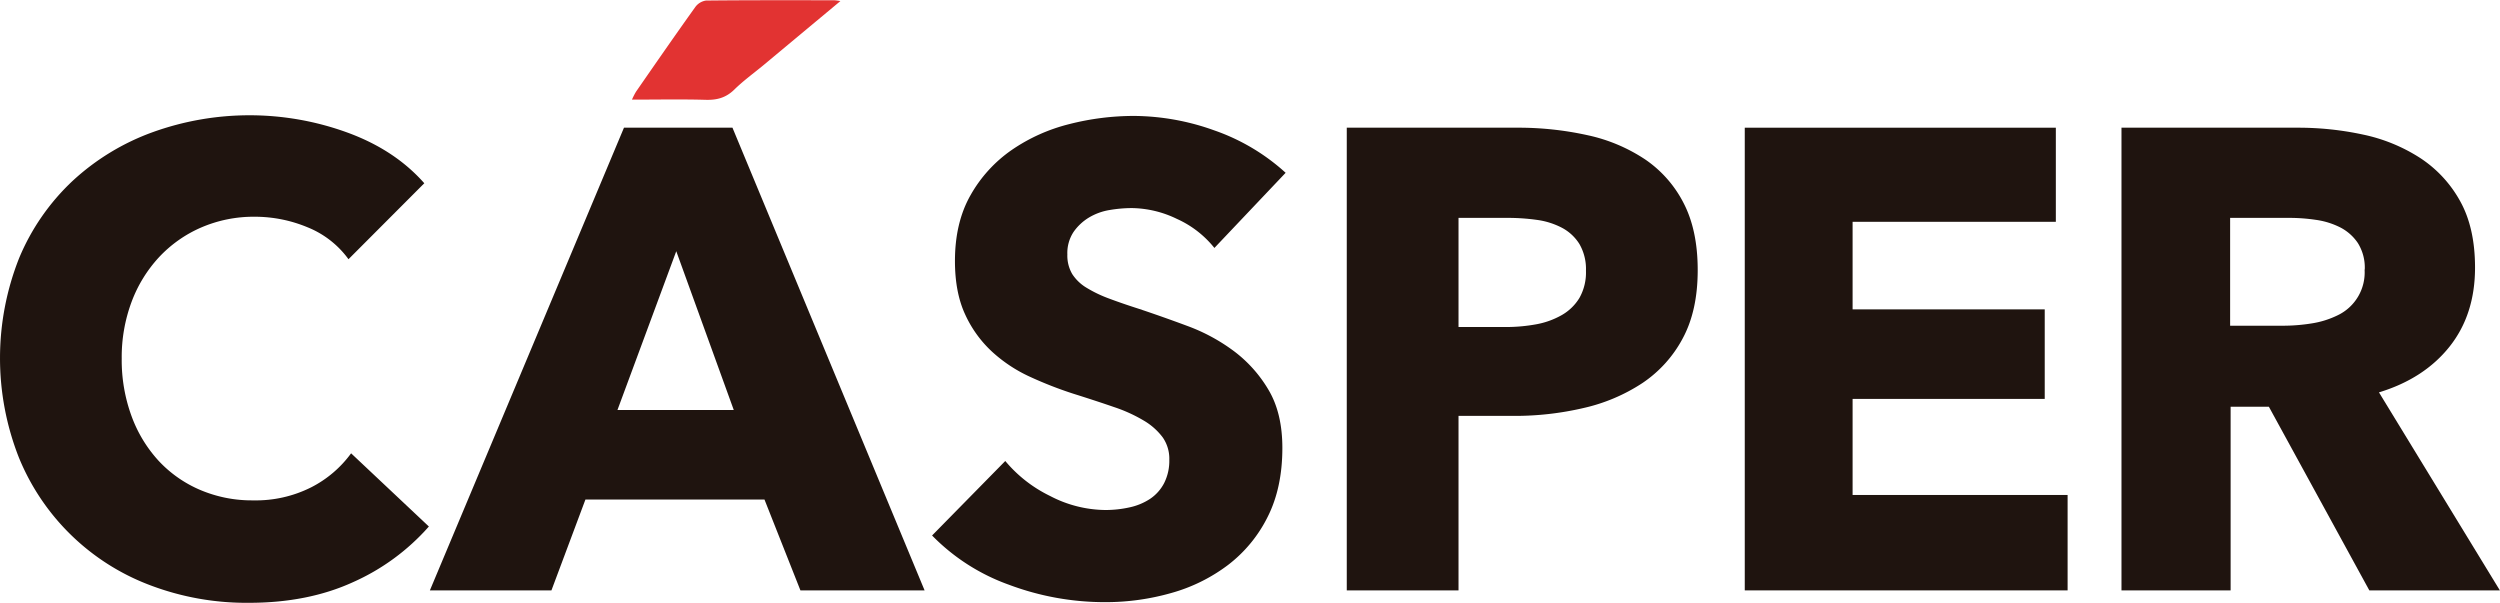 <svg id="Layer_2" data-name="Layer 2" xmlns="http://www.w3.org/2000/svg" viewBox="0 0 765.09 184.48"><defs><style>.cls-1{fill:#1f140f;}.cls-2{fill:#e23332;fill-rule:evenodd;}</style></defs><title>logo</title><path class="cls-1" d="M144.35,378.85q-13.8,6.3-31.8,6.3a83,83,0,0,1-30.3-5.4,70,70,0,0,1-40.1-39,83,83,0,0,1,.1-61.2,68.49,68.49,0,0,1,16.3-23.5A72.21,72.21,0,0,1,83,241.15a87.46,87.46,0,0,1,59.7.1q14.5,5.3,23.5,15.5L143,280a28.73,28.73,0,0,0-12.6-9.8,41.84,41.84,0,0,0-16-3.2,40.52,40.52,0,0,0-16.5,3.3,38.71,38.71,0,0,0-12.9,9.1,41.49,41.49,0,0,0-8.4,13.7,48.36,48.36,0,0,0-3,17.3,49.75,49.75,0,0,0,3,17.6,41,41,0,0,0,8.3,13.7,37.33,37.33,0,0,0,12.7,8.9,40.36,40.36,0,0,0,16.2,3.2,37.68,37.68,0,0,0,17.8-4,34.52,34.52,0,0,0,12.2-10.4l23.8,22.4A67.43,67.43,0,0,1,144.35,378.85Z" transform="translate(-36.35 -200.67)"/><path class="cls-1" d="M281.31,381.35l-11-27.8h-54.8l-10.4,27.8h-37.2l59.4-141.6h33.2l58.8,141.6h-38Zm-38-103.8-18,48.6h35.6Z" transform="translate(-36.35 -200.67)"/><path class="cls-1" d="M408,276.55a30.93,30.93,0,0,0-11.5-8.9,32.45,32.45,0,0,0-13.7-3.3,40.81,40.81,0,0,0-6.9.6,17.84,17.84,0,0,0-6.3,2.3,15.54,15.54,0,0,0-4.7,4.4,11.7,11.7,0,0,0-1.9,6.9,11.13,11.13,0,0,0,1.5,6,13.34,13.34,0,0,0,4.4,4.2,39.14,39.14,0,0,0,6.9,3.3q4,1.5,9,3.1,7.2,2.4,15,5.3a56.18,56.18,0,0,1,14.2,7.7,40.45,40.45,0,0,1,10.6,11.9q4.2,7.1,4.2,17.7,0,12.2-4.5,21.1a42.06,42.06,0,0,1-12.1,14.7,51.83,51.83,0,0,1-17.4,8.6,73.2,73.2,0,0,1-20.2,2.8,83.45,83.45,0,0,1-29.4-5.3,62.23,62.23,0,0,1-23.6-15.1l22.4-22.8a41.31,41.31,0,0,0,13.7,10.7,37.15,37.15,0,0,0,16.9,4.3,33.92,33.92,0,0,0,7.4-.8,18.42,18.42,0,0,0,6.3-2.6,13,13,0,0,0,4.3-4.8,15.13,15.13,0,0,0,1.6-7.2,11.41,11.41,0,0,0-2-6.8,19.6,19.6,0,0,0-5.7-5.1,46.23,46.23,0,0,0-9.2-4.2q-5.5-1.9-12.5-4.1a119.06,119.06,0,0,1-13.3-5.2,44.49,44.49,0,0,1-11.6-7.7,35.63,35.63,0,0,1-8.2-11.4q-3.1-6.7-3.1-16.3,0-11.8,4.8-20.2a41.73,41.73,0,0,1,12.6-13.8,54.15,54.15,0,0,1,17.6-7.9,79.85,79.85,0,0,1,19.8-2.5,73.56,73.56,0,0,1,24.5,4.4,63.17,63.17,0,0,1,21.9,13Z" transform="translate(-36.35 -200.67)"/><path class="cls-1" d="M555.91,283.35q0,12.4-4.6,20.9a37.79,37.79,0,0,1-12.4,13.7,54.7,54.7,0,0,1-18,7.6,92.3,92.3,0,0,1-21.2,2.4h-17v53.4h-34.2V239.75h52a97.74,97.74,0,0,1,21.7,2.3,51.22,51.22,0,0,1,17.6,7.4,35.9,35.9,0,0,1,11.8,13.4Q555.91,271.16,555.91,283.35Zm-34.2.2a15.28,15.28,0,0,0-2-8.2,14,14,0,0,0-5.4-5,23.2,23.2,0,0,0-7.7-2.4,64.49,64.49,0,0,0-8.9-.6h-15v33.4h14.4a51.2,51.2,0,0,0,9.2-.8,24.63,24.63,0,0,0,7.9-2.8,15,15,0,0,0,5.5-5.3A15.8,15.8,0,0,0,521.71,283.55Z" transform="translate(-36.35 -200.67)"/><path class="cls-1" d="M570.31,381.35V239.75h95.2v28.8h-62.2v26.8h58.8v27.4h-58.8v29.4h65.8v29.2h-98.8Z" transform="translate(-36.35 -200.67)"/><path class="cls-1" d="M761.45,381.35l-30.74-56.2H719v56.2h-33.4V239.75h54a93.77,93.77,0,0,1,19.9,2.1,51.81,51.81,0,0,1,17.4,7.1,37.2,37.2,0,0,1,12.3,13.2q4.6,8.2,4.6,20.4,0,14.4-7.8,24.2t-21.6,14l37,60.6h-40Zm-1.4-98.2a14.14,14.14,0,0,0-2.11-8.1,14.45,14.45,0,0,0-5.42-4.8,23.73,23.73,0,0,0-7.44-2.3,55.21,55.21,0,0,0-7.94-.6H718.85v33h16.28a55,55,0,0,0,8.64-.7,27.61,27.61,0,0,0,8-2.5A14.52,14.52,0,0,0,760,283.15Z" transform="translate(-36.35 -200.67)"/><path class="cls-2" d="M293.54,201l-23.62,19.68c-3,2.47-6.12,4.73-8.86,7.42-2.53,2.48-5.29,3.22-8.74,3.12-7.37-.21-14.75-0.06-22.57-0.06a22.4,22.4,0,0,1,1.23-2.41c6-8.66,12-17.33,18.14-25.91a4.93,4.93,0,0,1,3.29-2c13.09-.14,26.18-0.1,39.27-0.09A18.16,18.16,0,0,1,293.54,201Z" transform="translate(-36.35 -200.67)"/></svg>
